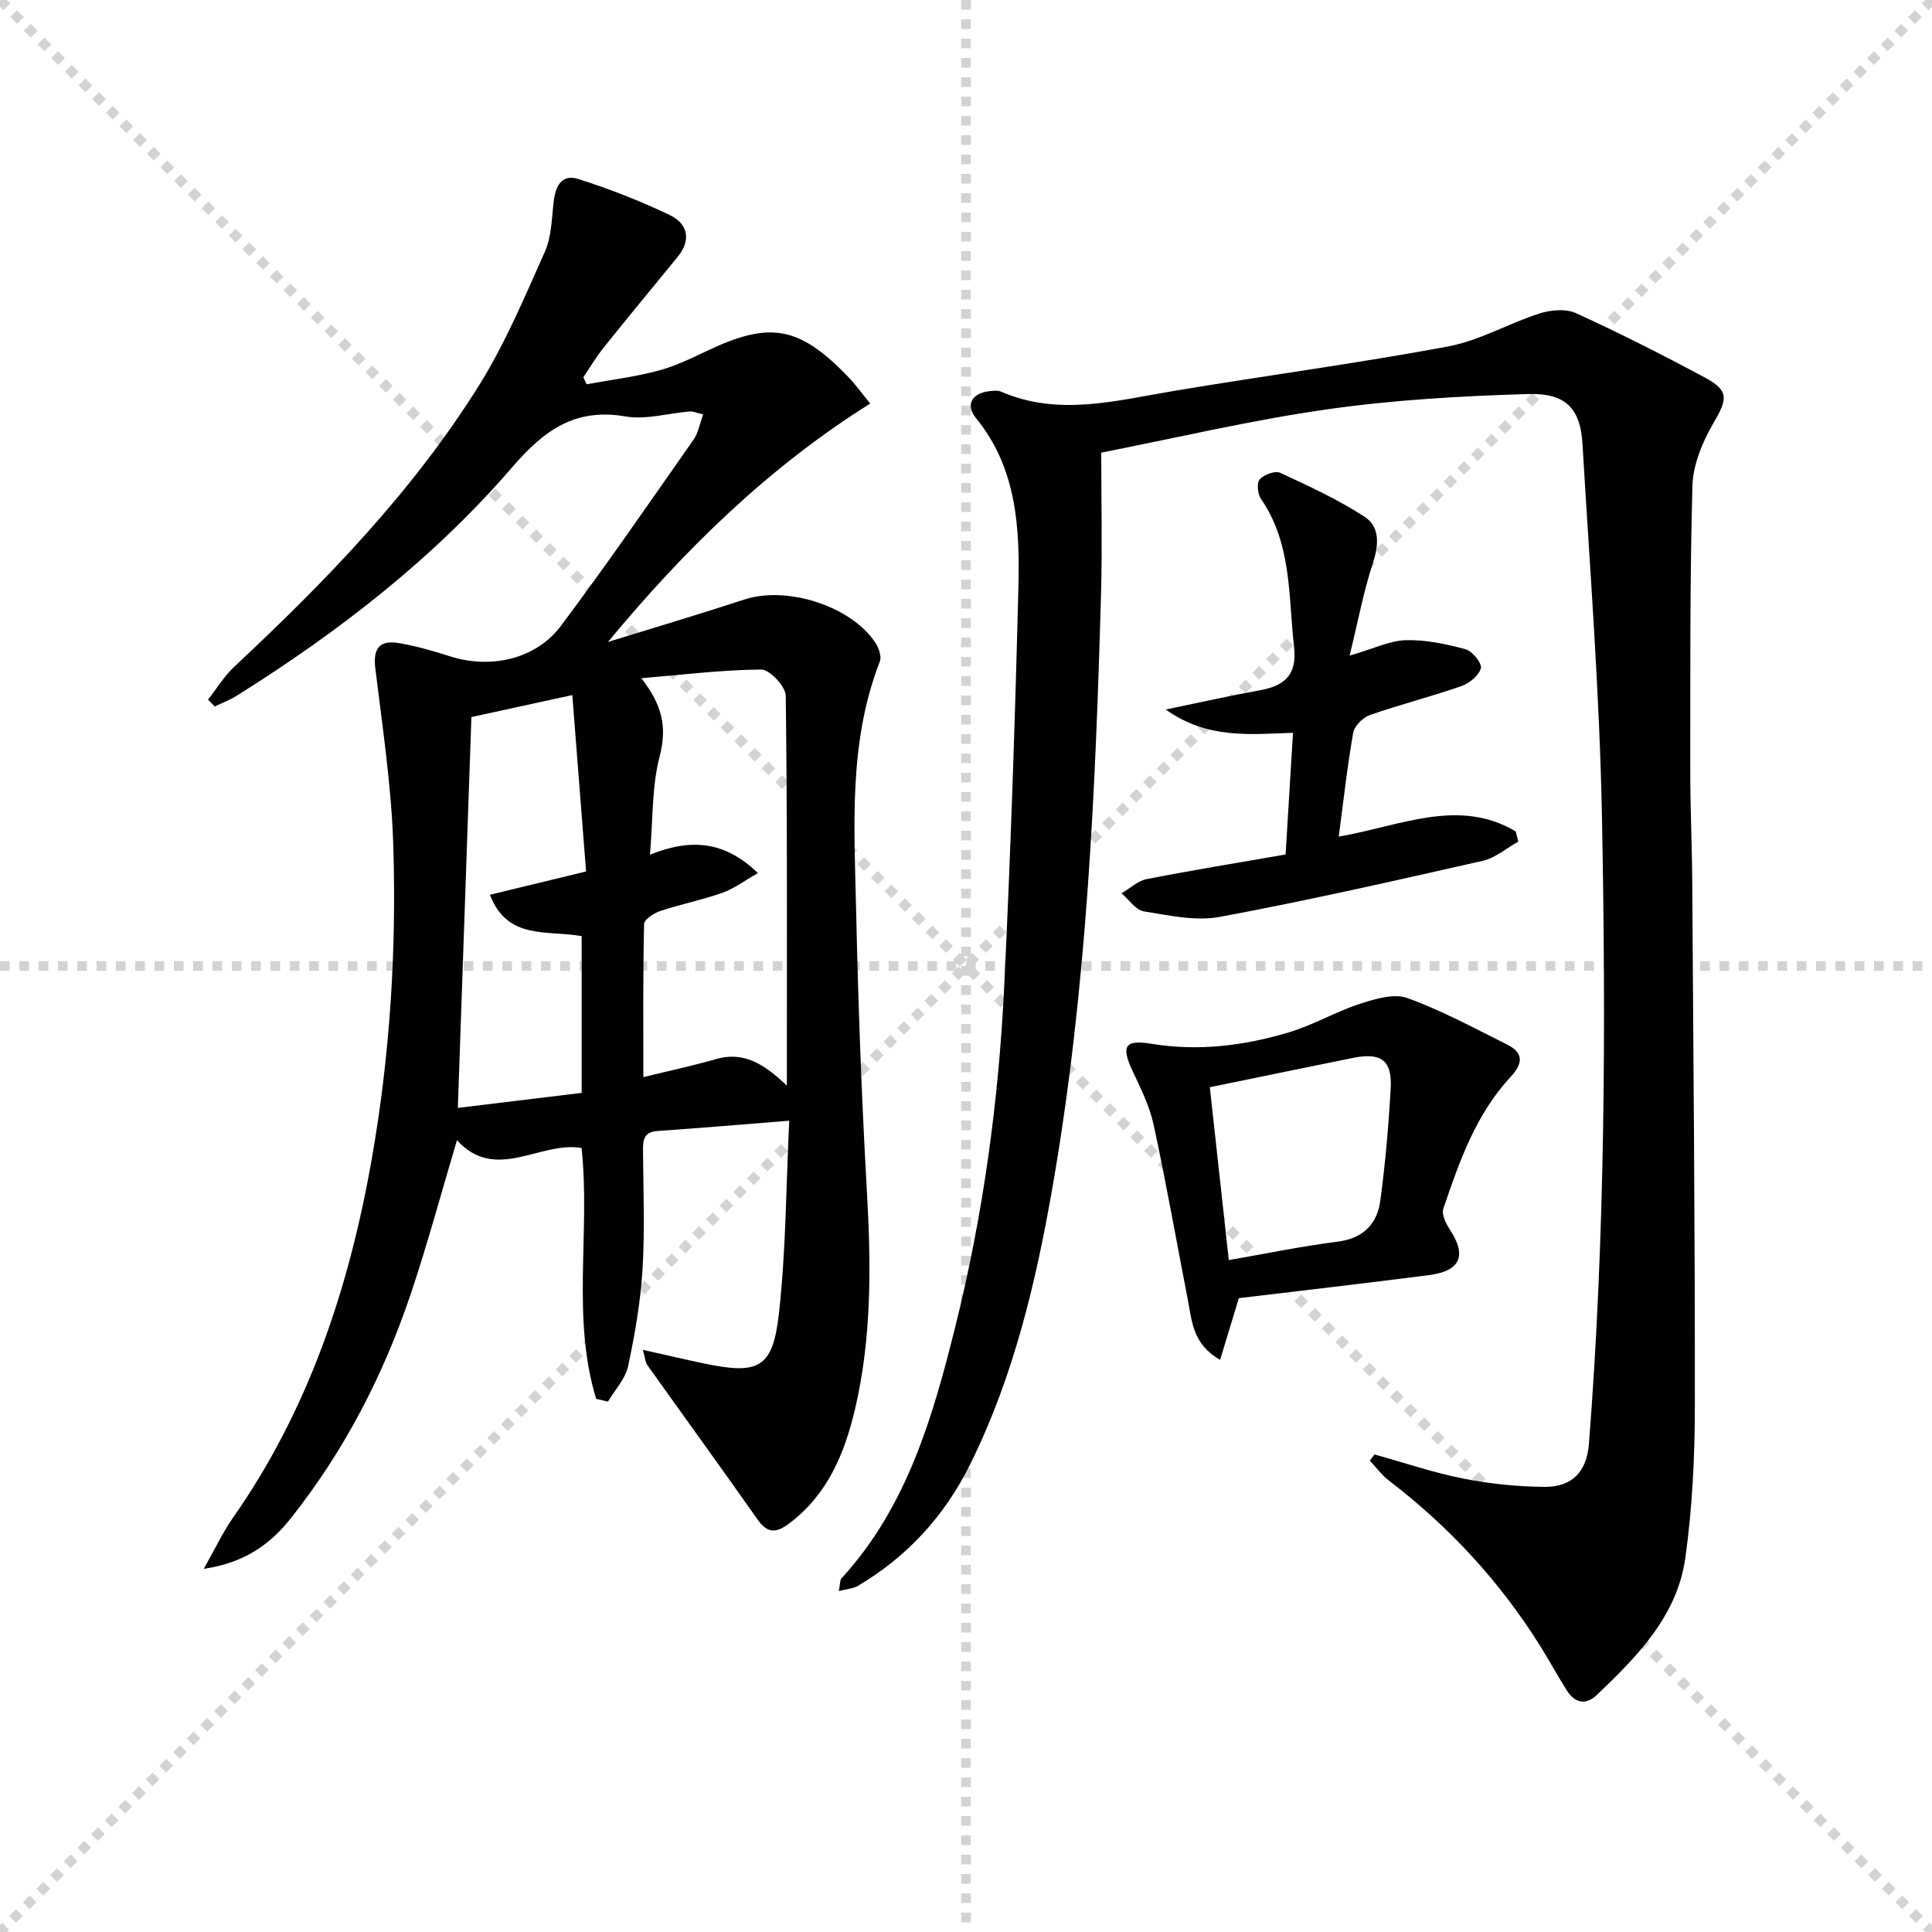 <svg enable-background="new 0 0 400 400" viewBox="0 0 400 400" xmlns="http://www.w3.org/2000/svg"><g stroke="lightgray" stroke-dasharray="1,1" stroke-width="1" transform="scale(2, 2)"><line x1="0" y1="0" x2="200" y2="200"></line><line x1="200" y1="0" x2="0" y2="200"></line><line x1="100" y1="0" x2="100" y2="200"></line><line x1="0" y1="100" x2="200" y2="100"></line></g><g fill="#010104"><path d="m123.43 289.62c-5.16-16.88-1.17-34.47-3.02-51.94-8.58-1.49-17.76 7.22-25.8-1.61-3.28 10.99-6.11 21.55-9.59 31.89-5.66 16.79-13.71 32.38-24.77 46.34-4.37 5.51-9.66 9.27-18.07 10.51 2.37-4.17 3.95-7.57 6.07-10.6 15.67-22.39 24.02-47.57 28.71-74.21 3.79-21.54 5.15-43.27 4.46-65.06-.38-12.23-2.24-24.42-3.72-36.6-.48-3.98.78-5.91 4.93-5.19 3.59.62 7.12 1.64 10.6 2.75 8.32 2.65 17.7.61 22.88-6.29 9.47-12.63 18.41-25.65 27.48-38.58.97-1.39 1.27-3.25 2-5.22-1.27-.3-2.04-.68-2.77-.62-4.45.35-9.06 1.76-13.31 1.03-10.48-1.8-16.87 2.87-23.44 10.49-16.29 18.89-35.91 34.08-57.02 47.31-1.44.9-3.06 1.51-4.6 2.25-.46-.47-.92-.95-1.38-1.42 1.81-2.29 3.35-4.87 5.46-6.84 18.91-17.67 36.89-36.2 50.66-58.24 5.41-8.67 9.42-18.26 13.61-27.63 1.36-3.05 1.43-6.73 1.8-10.16.35-3.28 1.56-6.06 5.17-4.91 6.43 2.05 12.78 4.53 18.87 7.44 3.69 1.76 4.59 5.09 1.67 8.66-5.16 6.3-10.35 12.58-15.44 18.94-1.51 1.89-2.74 4-4.1 6.01.23.48.45.96.68 1.44 4.92-.9 9.92-1.52 14.74-2.79 3.5-.92 6.85-2.54 10.15-4.11 13.02-6.2 19.06-5.17 29.17 5.26 1.61 1.66 2.97 3.57 4.66 5.63-21.04 13.19-38.41 30.2-54.3 49.36 9.43-2.92 18.89-5.72 28.26-8.79 8.76-2.87 22.07 1.32 27.11 8.95.71 1.07 1.33 2.86.92 3.89-6.55 16.82-5.28 34.38-4.9 51.8.42 19.29 1.13 38.58 2.22 57.84.86 15.17 1.04 30.24-2.45 45.11-2.16 9.21-5.68 17.72-13.63 23.7-2.63 1.98-4.46 2.17-6.54-.79-7.53-10.72-15.24-21.32-22.84-32-.42-.59-.45-1.47-.92-3.15 4.62 1.03 8.53 1.95 12.46 2.78 11.49 2.43 14.43 1.08 15.7-10.25 1.48-13.15 1.48-26.47 2.14-39.97-9.79.78-18.53 1.53-27.29 2.13-2.86.2-3 1.9-2.98 4.1.05 8.16.4 16.35-.1 24.48-.41 6.75-1.57 13.5-2.99 20.12-.56 2.62-2.73 4.89-4.17 7.33-.79-.19-1.62-.38-2.44-.57zm39.48-64.85c0-27.8.11-54.27-.23-80.73-.02-1.92-3.33-5.44-5.08-5.42-8.28.07-16.55 1.11-24.82 1.8 4.36 5.57 5.37 10.14 3.78 16.25-1.62 6.23-1.36 12.95-1.99 20.28 8.75-3.52 15.62-2.67 22.35 3.81-2.85 1.62-4.96 3.24-7.35 4.08-4.22 1.49-8.64 2.37-12.89 3.78-1.31.44-3.31 1.75-3.33 2.7-.24 10.43-.15 20.86-.15 31.69 5.4-1.33 10.25-2.36 15.01-3.73 5.71-1.65 9.94.93 14.7 5.49zm-68.12 4.61c8.61-1.04 17.31-2.1 25.64-3.11 0-11.6 0-22 0-32.45-7.05-1.29-15.37.91-19-8.57 6.73-1.63 12.94-3.13 19.91-4.82-.95-12.21-1.89-24.18-2.85-36.52-7.94 1.73-14.52 3.16-20.89 4.55-.93 26.94-1.85 53.45-2.81 80.92z"/><path d="m284.58 301.13c6.13 1.7 12.18 3.77 18.41 5 5.49 1.09 11.17 1.66 16.77 1.71 5.92.05 8.78-3.34 9.21-8.92 3.38-43.2 3.53-86.49 2.7-129.76-.49-25.75-2.51-51.47-4.03-77.19-.43-7.35-3.39-10.62-11.27-10.39-13.92.41-27.9 1.21-41.67 3.18-15.87 2.27-31.53 5.98-46.7 8.95 0 9.65.23 19.42-.04 29.17-1.15 41.05-2.96 82.06-10 122.62-3.44 19.8-8.03 39.32-17.03 57.54-5.32 10.77-13.01 19.19-23.29 25.29-.98.58-2.27.64-3.97 1.09.29-1.45.2-2.26.56-2.65 13.55-14.78 18.88-33.36 23.55-52.08 5.76-23.1 8.98-46.67 10.13-70.44 1.32-27.41 2.24-54.85 2.93-82.28.32-12.5-.23-24.98-8.82-35.47-2.2-2.69-.73-5.11 2.74-5.5.82-.09 1.77-.23 2.48.08 11.88 5.15 23.67 1.89 35.55-.1 18.98-3.19 38.07-5.72 56.98-9.24 6.52-1.21 12.56-4.79 18.97-6.84 2.33-.74 5.46-1.02 7.56-.06 9.04 4.13 17.92 8.63 26.68 13.33 5.06 2.71 4.69 4.44 1.76 9.45-2.27 3.88-4.22 8.59-4.34 12.98-.54 19.61-.43 39.23-.45 58.85-.01 7.66.36 15.32.41 22.98.24 36.3.58 72.61.54 108.92-.01 10.39-.53 20.86-1.96 31.14-1.66 12.01-9.91 20.39-18.28 28.39-2.29 2.19-4.58 1.77-6.26-.88-1.96-3.09-3.69-6.31-5.64-9.41-8.32-13.25-18.77-24.55-31.2-34.05-1.49-1.14-2.64-2.74-3.95-4.13.34-.44.65-.86.97-1.28z"/><path d="m266.17 176.91c.53-8.76 1.02-16.8 1.53-25.19-8.95.3-17.72 1.33-26.34-4.82 7.3-1.51 13.33-2.88 19.41-3.97 5.16-.92 7.81-3.14 7.15-8.99-1.19-10.49-.42-21.34-6.87-30.68-.69-1-.89-3.29-.24-4.02.89-.98 3.18-1.83 4.23-1.35 5.96 2.75 11.98 5.53 17.47 9.09 3.13 2.03 3.01 5.67 1.77 9.47-1.96 5.97-3.12 12.2-4.86 19.29 5.02-1.45 8.32-3.11 11.66-3.2 4.12-.11 8.36.8 12.37 1.89 1.4.38 3.42 2.91 3.15 3.92-.41 1.52-2.38 3.13-4.04 3.7-6.25 2.18-12.69 3.81-18.94 5.99-1.44.5-3.2 2.25-3.45 3.66-1.23 6.96-2 14.01-3 21.51 12.76-2.19 24.79-8.11 36.64-1.08.18.7.36 1.41.54 2.11-2.44 1.36-4.74 3.38-7.36 3.98-18.09 4.1-36.2 8.22-54.43 11.61-5.02.93-10.53-.3-15.73-1.14-1.7-.27-3.09-2.44-4.62-3.74 1.72-1.01 3.34-2.57 5.19-2.94 9.57-1.87 19.19-3.43 28.77-5.1z"/><path d="m256.49 268.77c-1.21 3.99-2.48 8.16-3.88 12.77-5.75-3.27-5.84-8.12-6.71-12.57-2.34-12.03-4.46-24.11-7.05-36.09-.83-3.83-2.64-7.49-4.33-11.07-2.39-5.07-1.81-6.64 3.8-5.72 9.8 1.62 19.21.42 28.48-2.34 5.05-1.5 9.71-4.27 14.73-5.91 3.13-1.02 7.03-2.21 9.83-1.21 7.14 2.57 13.88 6.25 20.71 9.65 3.45 1.72 3.21 3.96.7 6.66-7.21 7.76-10.64 17.54-13.94 27.31-.39 1.15.5 3.03 1.3 4.24 3.61 5.44 2.31 8.66-4.29 9.51-13 1.67-26.02 3.17-39.35 4.77zm-2.08-7.88c7.82-1.36 15.12-2.88 22.5-3.81 5.37-.68 8.23-3.69 8.88-8.56 1.03-7.72 1.71-15.5 2.14-23.28.31-5.69-2-7.37-7.71-6.23-9.87 1.98-19.73 4.04-29.74 6.09 1.27 11.59 2.59 23.56 3.93 35.79z"/></g></svg>